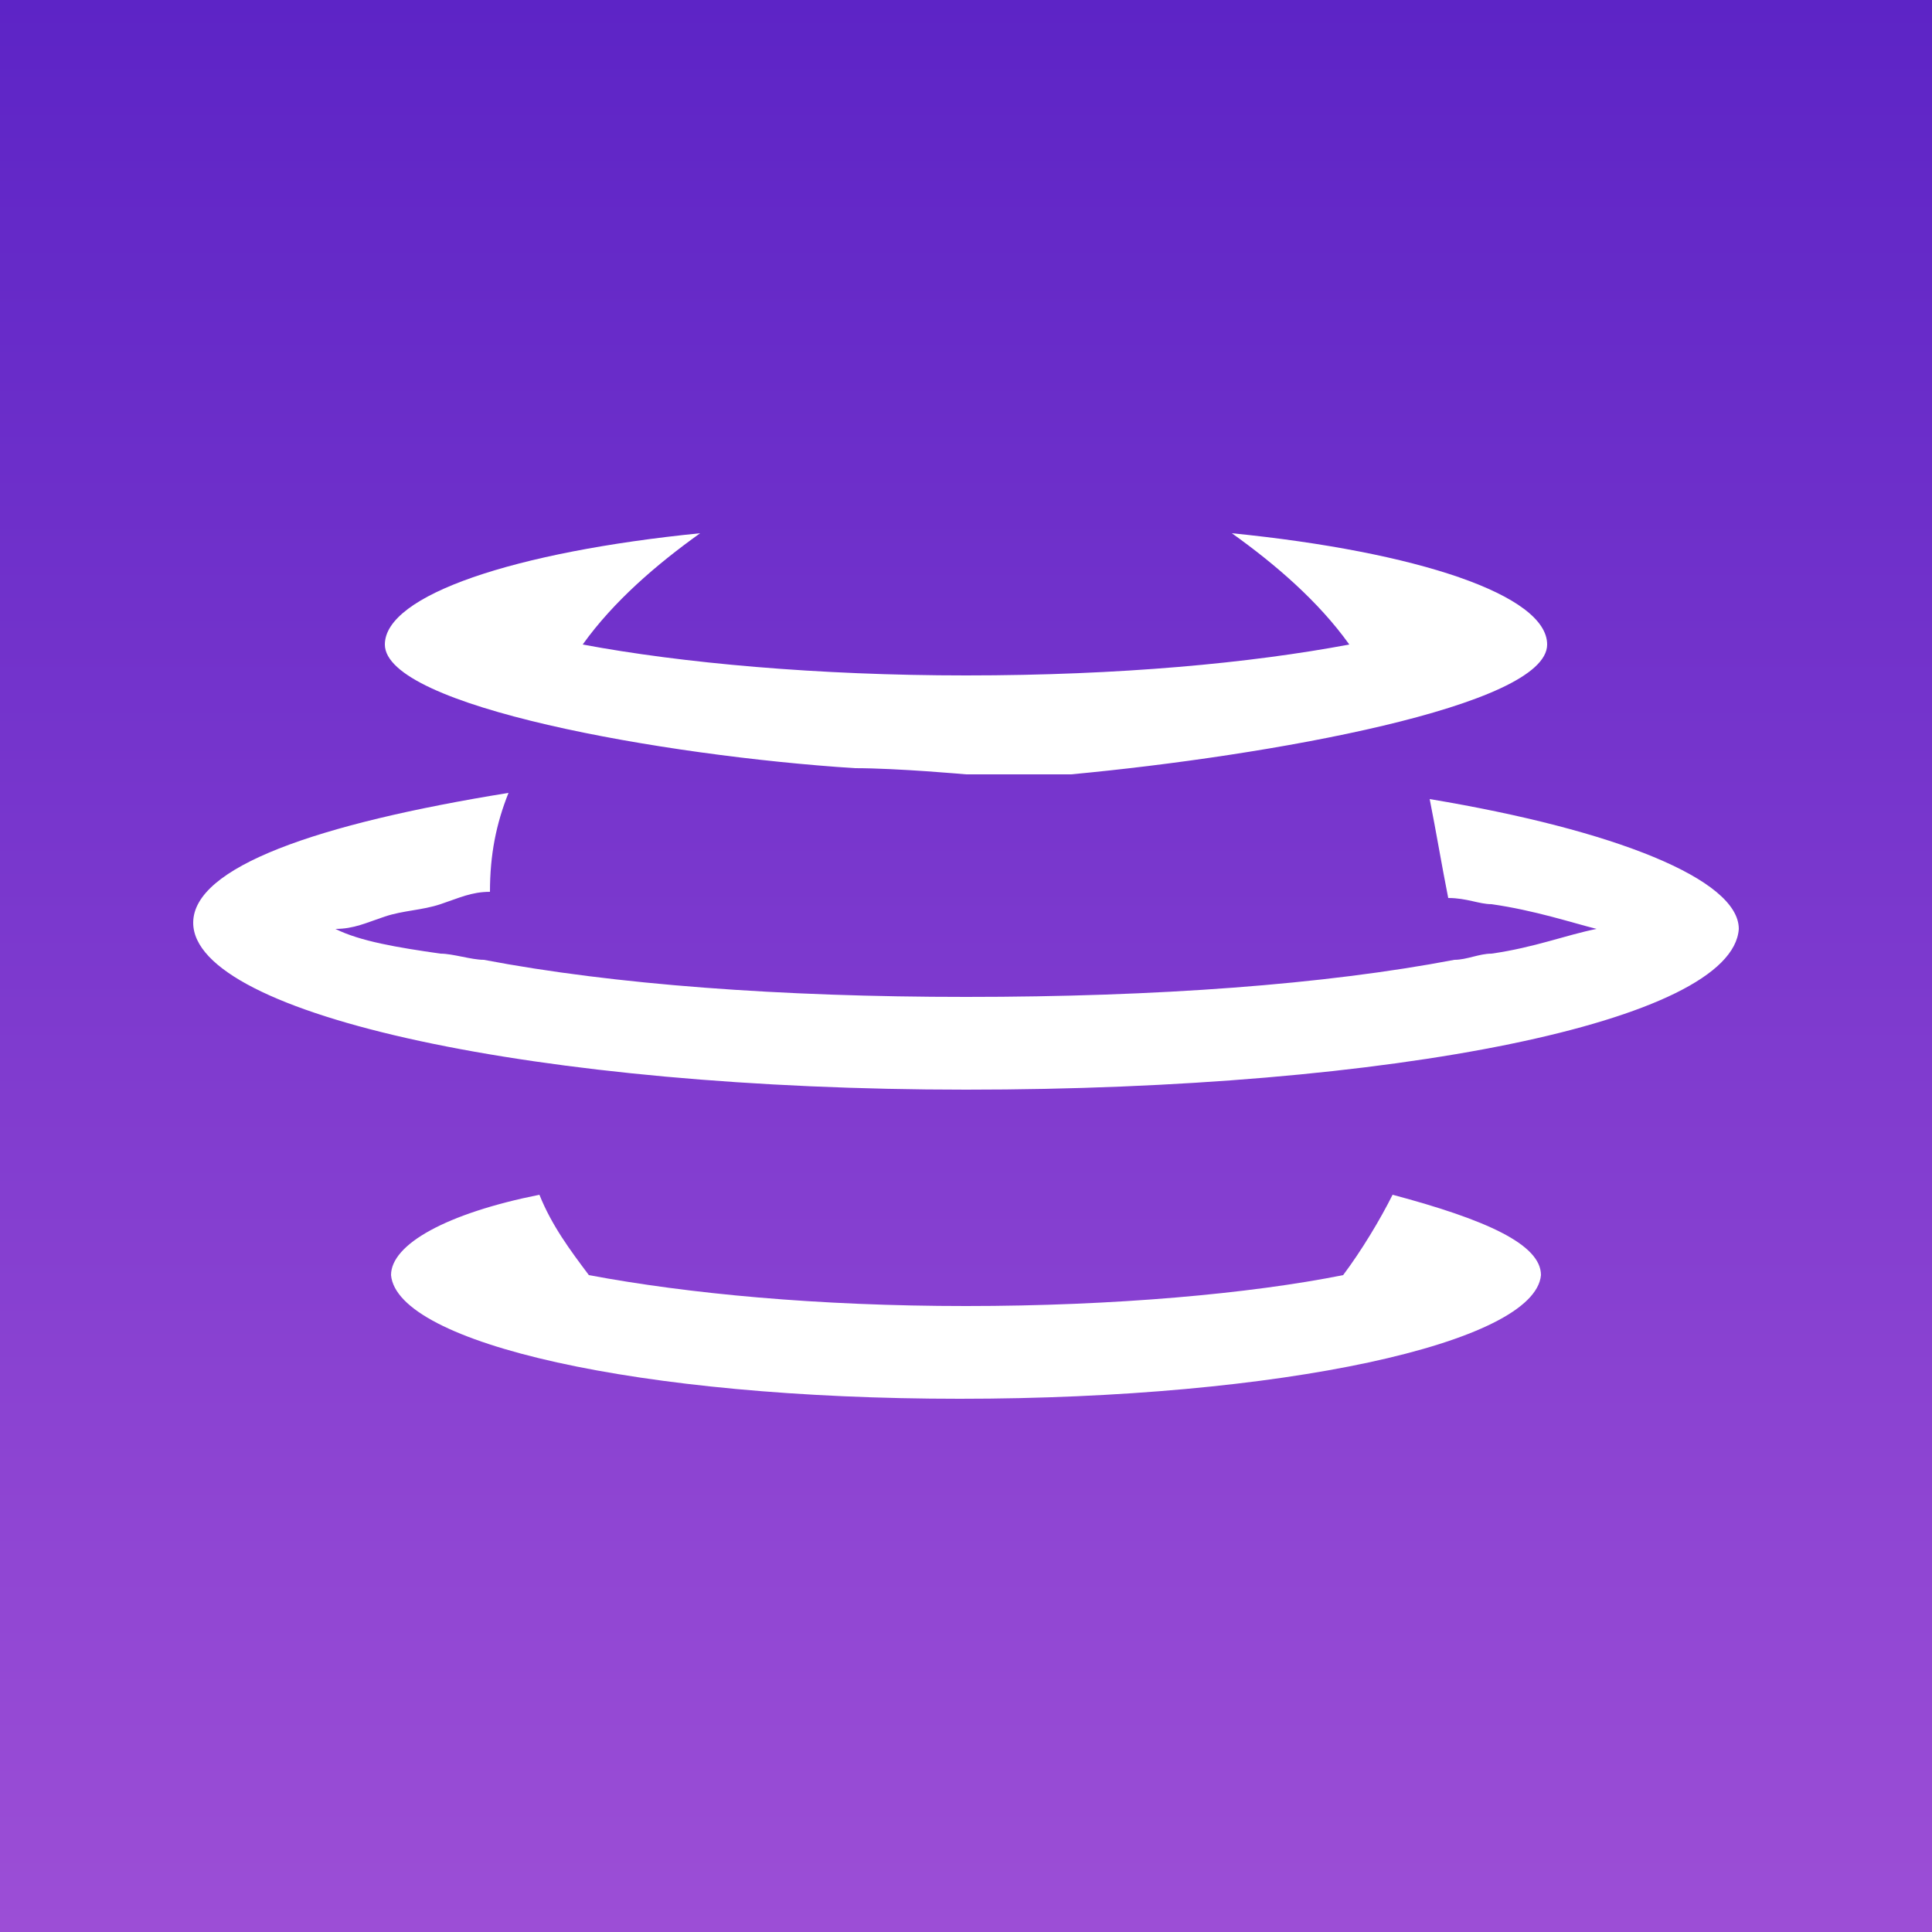<?xml version="1.0" encoding="utf-8"?>
<!-- Generator: Adobe Illustrator 22.0.0, SVG Export Plug-In . SVG Version: 6.00 Build 0)  -->
<svg version="1.1" id="Layer_1" xmlns="http://www.w3.org/2000/svg" xmlns:xlink="http://www.w3.org/1999/xlink" x="0px" y="0px"
	 viewBox="0 0 500 500" style="enable-background:new 0 0 500 500;" xml:space="preserve">
<rect x="0" y="0" width="500" height="500" fill="#333333" stroke="none"/>
<style type="text/css">
	.st0{fill:url(#SVGID_1_);}
	.st1{fill:#FFFFFF;}
</style>
<title>decentraland</title>
<linearGradient id="SVGID_1_" gradientUnits="userSpaceOnUse" x1="1539" y1="619.3" x2="1039" y2="619.3" gradientTransform="matrix(0 -1 -1 0 869.3 1539)">
	<stop  offset="0" style="stop-color:#5D24C6"/>
	<stop  offset="1" style="stop-color:#9C4ED6"/>
</linearGradient>
<polygon class="st0" points="500,0 500,500 0,500 0,0 "/>
<g>
	<path class="st1" d="M386,234c-3.2,0-6.4-1.6-11.2-1.6c-1.6-8-3.2-17.6-4.8-25.6c48,8,80,20.8,80,33.6l0,0
		c-1.6,24-89.6,41.6-200,41.6S50,262.8,50,238.8l0,0c0-14.4,32-25.6,81.6-33.6c-3.2,8-4.8,16-4.8,25.6c-4.8,0-8,1.6-12.8,3.2
		s-9.6,1.6-14.4,3.2l0,0c-4.8,1.6-8,3.2-12.8,3.2c6.4,3.2,16,4.8,27.2,6.4c3.2,0,8,1.6,11.2,1.6l0,0c33.6,6.4,76.8,9.6,124.8,9.6
		c49.6,0,92.8-3.2,126.4-9.6l0,0c3.2,0,6.4-1.6,9.6-1.6c11.2-1.6,19.2-4.8,27.2-6.4C406.8,238.8,397.2,235.6,386,234z"/>
	<path class="st1" d="M400.4,166.8L400.4,166.8c0-12.8-33.6-24-81.6-28.8c11.2,8,22.4,17.6,30.4,28.8h1.6h-1.6l0,0
		c-25.6,4.8-59.2,8-99.2,8c-38.4,0-73.6-3.2-99.2-8l0,0c0,0,0,0-1.6,0h1.6c8-11.2,19.2-20.8,30.4-28.8c-48,4.8-81.6,16-81.6,28.8
		l0,0l0,0c0,16,72,28.8,121.6,32c11.2,0,28.8,1.6,28.8,1.6c6.4,0,17.6,0,27.2,0C328.4,195.6,400.4,182.8,400.4,166.8z"/>
	<path class="st1" d="M101.2,330c0-8,14.4-16,38.4-20.8c3.2,8,8,14.4,12.8,20.8c0,0,0,0-1.6,0h1.6l0,0l0,0c25.6,4.8,59.2,8,97.6,8
		s73.6-3.2,97.6-8l0,0l0,0h1.6h-1.6c4.8-6.4,9.6-14.4,12.8-20.8c24,6.4,38.4,12.8,38.4,20.8l0,0c-1.6,17.6-67.2,32-150.4,32
		S102.8,347.6,101.2,330L101.2,330z"/>
</g>
</svg>
